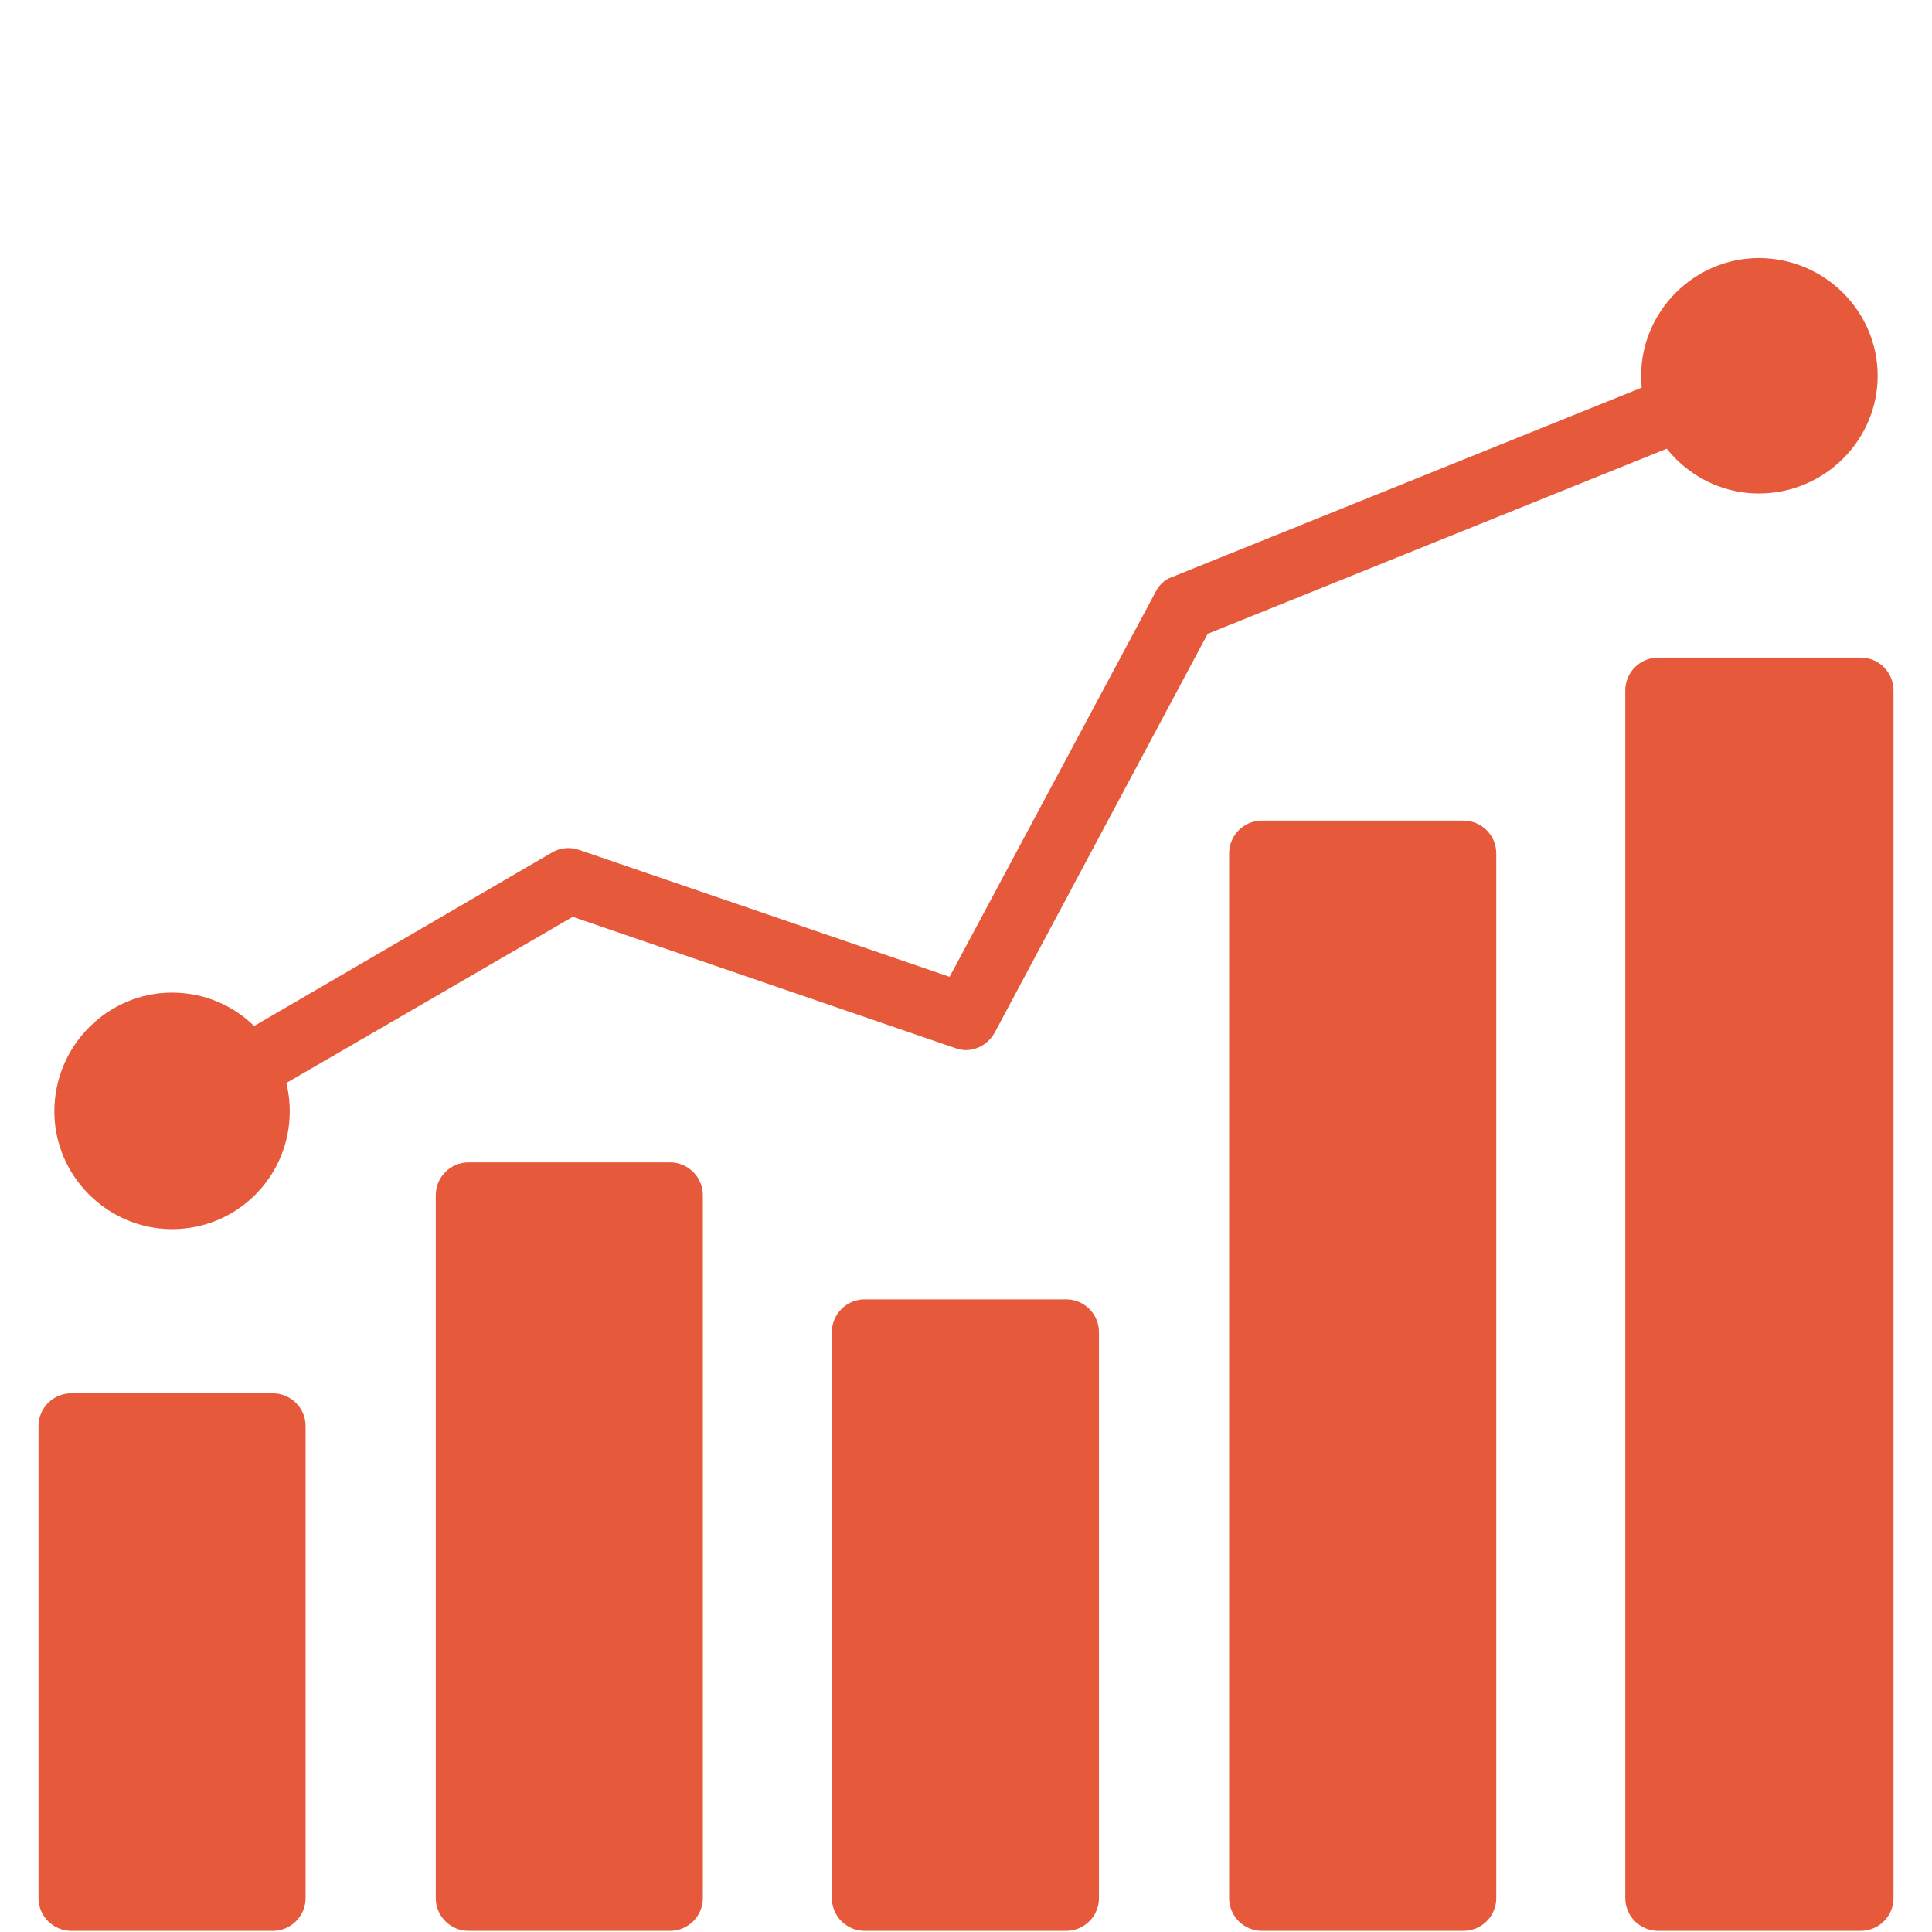 <svg xmlns="http://www.w3.org/2000/svg" width="40" height="40" viewBox="0 0 40 40" fill="none"><path fill-rule="evenodd" clip-rule="evenodd" d="M5.647 39.977H1.476C1.101 39.977 0.797 39.673 0.797 39.298V29.526C0.797 29.151 1.101 28.847 1.476 28.847H5.647C6.022 28.847 6.327 29.151 6.327 29.526V39.298C6.327 39.673 6.022 39.977 5.647 39.977ZM38.524 39.977H34.329C33.955 39.977 33.65 39.673 33.65 39.298V14.295C33.65 13.92 33.955 13.615 34.329 13.615H38.524C38.899 13.615 39.203 13.92 39.203 14.295V39.298C39.203 39.673 38.899 39.977 38.524 39.977ZM30.299 39.977H26.128C25.753 39.977 25.448 39.673 25.448 39.298V17.669C25.448 17.294 25.753 16.99 26.128 16.99H30.299C30.674 16.99 30.979 17.294 30.979 17.669V39.298C30.979 39.673 30.674 39.977 30.299 39.977ZM22.074 39.977H17.903C17.528 39.977 17.223 39.673 17.223 39.298V27.581C17.223 27.206 17.528 26.902 17.903 26.902H22.074C22.449 26.902 22.753 27.206 22.753 27.581V39.298C22.753 39.673 22.449 39.977 22.074 39.977ZM13.872 39.977H9.701C9.326 39.977 9.022 39.673 9.022 39.298V24.746C9.022 24.371 9.326 24.066 9.701 24.066H13.872C14.247 24.066 14.552 24.371 14.552 24.746V39.298C14.552 39.673 14.247 39.977 13.872 39.977Z" fill="#E6593B"></path><path fill-rule="evenodd" clip-rule="evenodd" d="M5.085 22.801C4.851 22.801 4.64 22.684 4.5 22.45C4.312 22.145 4.429 21.723 4.757 21.536L11.436 17.646C11.6 17.552 11.811 17.529 11.998 17.599L19.661 20.224L23.925 12.256C23.996 12.116 24.113 11.999 24.254 11.952L34.541 7.804C34.892 7.664 35.291 7.828 35.431 8.179C35.572 8.531 35.384 8.929 35.056 9.069L25.003 13.123L20.598 21.372C20.434 21.676 20.082 21.817 19.778 21.7L11.858 18.982L5.437 22.707C5.32 22.778 5.203 22.801 5.085 22.801Z" fill="#E6593B"></path><path fill-rule="evenodd" clip-rule="evenodd" d="M36.415 10.217C35.079 10.217 33.978 9.115 33.978 7.78C33.978 6.444 35.079 5.343 36.415 5.343C37.774 5.343 38.875 6.444 38.875 7.78C38.875 9.115 37.774 10.217 36.415 10.217ZM3.562 25.448C2.226 25.448 1.125 24.347 1.125 23.011C1.125 21.652 2.226 20.551 3.562 20.551C4.921 20.551 5.999 21.652 5.999 23.011C5.999 24.347 4.921 25.448 3.562 25.448Z" fill="#E6593B"></path></svg>